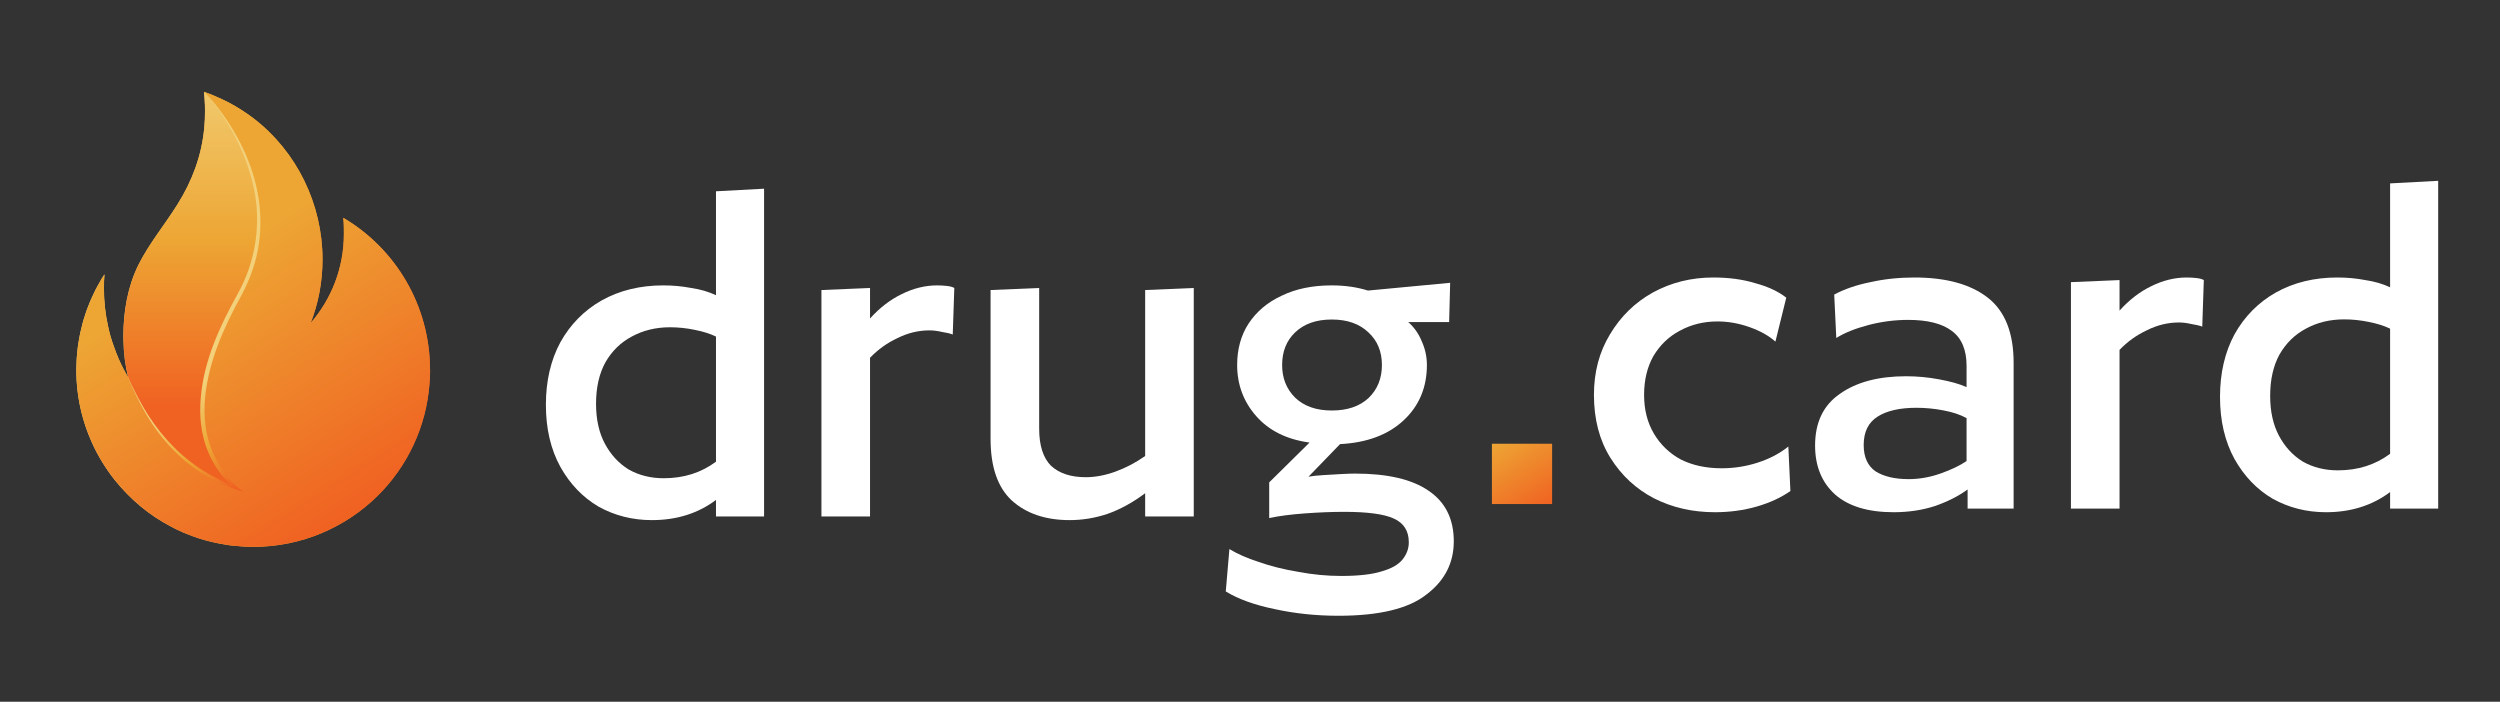 <svg xmlns="http://www.w3.org/2000/svg" width="855" height="240" viewBox="0 0 855 240" fill="none"><rect x="0" y="0" width="855" height="240" fill="#333333" stroke="none"/><path d="M610.905 101.799L607.191 116.829C604.952 114.825 602.005 113.174 598.35 111.878C594.696 110.581 591.042 109.933 587.388 109.933C582.672 109.933 578.37 110.994 574.48 113.115C570.708 115.119 567.702 118.007 565.462 121.78C563.34 125.552 562.279 129.972 562.279 135.041C562.279 140.11 563.399 144.53 565.639 148.302C567.879 152.075 570.943 155.022 574.833 157.143C578.841 159.147 583.498 160.149 588.802 160.149C593.046 160.149 597.172 159.501 601.179 158.204C605.187 156.908 608.665 155.08 611.612 152.723L612.319 167.929C609.136 170.169 605.305 171.937 600.826 173.234C596.346 174.531 591.572 175.179 586.504 175.179C578.841 175.179 571.887 173.588 565.639 170.405C559.509 167.222 554.558 162.625 550.786 156.613C547.014 150.601 545.128 143.41 545.128 135.041C545.128 127.261 546.955 120.365 550.609 114.353C554.264 108.223 559.156 103.449 565.285 100.031C571.533 96.612 578.429 94.903 585.973 94.903C591.278 94.903 596.052 95.552 600.295 96.848C604.657 98.027 608.193 99.677 610.905 101.799Z" fill="white"></path><path d="M688.658 173.941H672.921V167.399C669.856 169.639 666.143 171.525 661.781 173.057C657.42 174.472 652.705 175.179 647.636 175.179C638.913 175.179 632.253 173.175 627.655 169.167C623.058 165.041 620.759 159.442 620.759 152.369C620.759 144.471 623.588 138.577 629.247 134.687C634.905 130.679 642.449 128.676 651.879 128.676C655.652 128.676 659.424 129.029 663.196 129.736C667.086 130.444 670.21 131.328 672.567 132.389V125.139C672.567 119.599 670.858 115.591 667.44 113.115C664.139 110.64 659.188 109.402 652.587 109.402C647.989 109.402 643.451 109.992 638.972 111.17C634.492 112.349 630.838 113.823 628.009 115.591L627.302 100.738C630.838 98.852 634.964 97.438 639.679 96.495C644.394 95.434 649.404 94.903 654.709 94.903C665.553 94.903 673.923 97.202 679.817 101.799C685.711 106.396 688.658 113.823 688.658 124.078V173.941ZM672.567 157.674V142.998C670.445 141.819 667.793 140.935 664.61 140.346C661.546 139.756 658.481 139.461 655.416 139.461C649.758 139.461 645.337 140.463 642.154 142.467C638.972 144.471 637.38 147.713 637.38 152.192C637.38 156.318 638.736 159.324 641.447 161.21C644.276 162.978 648.048 163.862 652.764 163.862C656.418 163.862 660.072 163.214 663.726 161.917C667.381 160.621 670.328 159.206 672.567 157.674Z" fill="white"></path><path d="M753.704 95.787L753.173 111.701C752.23 111.347 750.992 111.053 749.46 110.817C747.928 110.463 746.513 110.286 745.216 110.286C741.444 110.286 737.79 111.17 734.254 112.939C730.717 114.589 727.593 116.829 724.882 119.658V173.941H708.261V96.495L724.882 95.787V106.22C728.183 102.565 731.778 99.795 735.668 97.909C739.676 95.905 743.743 94.903 747.869 94.903C748.93 94.903 749.99 94.962 751.051 95.08C752.23 95.198 753.114 95.434 753.704 95.787Z" fill="white"></path><path d="M833.862 61.838V173.941H817.418V168.283C811.288 172.88 803.98 175.179 795.492 175.179C788.891 175.179 782.82 173.646 777.28 170.582C771.857 167.399 767.496 162.861 764.195 156.967C760.895 150.955 759.244 143.882 759.244 135.748C759.244 127.615 760.895 120.483 764.195 114.353C767.614 108.223 772.329 103.449 778.341 100.031C784.471 96.612 791.484 94.903 799.382 94.903C802.683 94.903 805.866 95.198 808.93 95.787C812.113 96.259 814.942 97.084 817.418 98.263V62.722L833.862 61.838ZM817.418 112.408C815.532 111.465 813.115 110.699 810.168 110.11C807.339 109.52 804.51 109.225 801.681 109.225C796.848 109.225 792.486 110.286 788.596 112.408C784.824 114.412 781.818 117.359 779.579 121.249C777.457 125.139 776.396 129.854 776.396 135.395C776.396 140.699 777.398 145.238 779.402 149.01C781.406 152.782 784.117 155.729 787.535 157.851C791.072 159.855 795.08 160.857 799.559 160.857C806.396 160.857 812.349 158.97 817.418 155.198V112.408Z" fill="white"></path><path d="M510.235 151.756H530.828V172.384H510.235V151.756Z" fill="url(#paint0_linear_1_67)"></path><path d="M261.311 64.538V176.642H244.867V170.983C238.738 175.581 231.429 177.879 222.942 177.879C216.34 177.879 210.27 176.347 204.729 173.282C199.307 170.099 194.945 165.561 191.645 159.667C188.344 153.655 186.694 146.582 186.694 138.449C186.694 130.315 188.344 123.183 191.645 117.054C195.063 110.924 199.778 106.15 205.79 102.731C211.92 99.313 218.934 97.604 226.832 97.604C230.132 97.604 233.315 97.898 236.38 98.488C239.563 98.959 242.392 99.784 244.867 100.963V65.422L261.311 64.538ZM244.867 115.109C242.981 114.166 240.565 113.399 237.618 112.81C234.789 112.221 231.959 111.926 229.13 111.926C224.297 111.926 219.936 112.987 216.046 115.109C212.274 117.113 209.268 120.06 207.028 123.95C204.906 127.84 203.845 132.555 203.845 138.095C203.845 143.4 204.847 147.938 206.851 151.71C208.855 155.482 211.566 158.429 214.985 160.551C218.521 162.555 222.529 163.557 227.009 163.557C233.846 163.557 239.798 161.671 244.867 157.899V115.109Z" fill="white"></path><path d="M326.372 98.488L325.842 114.401C324.899 114.048 323.661 113.753 322.129 113.517C320.596 113.164 319.182 112.987 317.885 112.987C314.113 112.987 310.459 113.871 306.922 115.639C303.386 117.289 300.262 119.529 297.551 122.358V176.642H280.93V99.195L297.551 98.488V108.92C300.852 105.266 304.447 102.496 308.337 100.609C312.345 98.606 316.412 97.604 320.537 97.604C321.598 97.604 322.659 97.662 323.72 97.78C324.899 97.898 325.783 98.134 326.372 98.488Z" fill="white"></path><path d="M408.266 98.488V176.642H391.645V168.685C387.401 171.867 383.099 174.225 378.737 175.757C374.493 177.172 370.191 177.879 365.829 177.879C357.578 177.879 350.976 175.64 346.026 171.16C341.192 166.681 338.776 159.667 338.776 150.119V99.195L355.397 98.488V146.582C355.397 152.358 356.753 156.602 359.464 159.313C362.293 161.907 366.242 163.203 371.311 163.203C374.611 163.203 378.03 162.555 381.566 161.258C385.102 159.962 388.462 158.193 391.645 155.954V99.195L408.266 98.488Z" fill="white"></path><path d="M495.955 96.719L495.602 110.158H481.633C483.637 111.926 485.169 114.107 486.23 116.7C487.409 119.293 487.999 122.005 487.999 124.834C487.999 132.496 485.346 138.802 480.042 143.753C474.737 148.704 467.488 151.415 458.293 151.887L447.507 163.027C448.804 162.791 450.454 162.614 452.458 162.496C454.462 162.378 456.466 162.26 458.47 162.142C460.592 162.025 462.242 161.966 463.421 161.966C474.501 161.966 482.871 163.911 488.529 167.801C494.305 171.691 497.193 177.467 497.193 185.129C497.193 192.555 494.069 198.626 487.822 203.341C481.692 208.174 471.672 210.591 457.763 210.591C450.1 210.591 442.792 209.825 435.837 208.292C429 206.878 423.46 204.874 419.216 202.28L420.454 187.781C423.165 189.431 426.525 190.905 430.532 192.202C434.54 193.616 439.02 194.736 443.971 195.561C448.922 196.504 453.814 196.976 458.647 196.976C464.659 196.976 469.315 196.445 472.615 195.384C475.916 194.441 478.274 193.086 479.688 191.318C481.103 189.549 481.81 187.604 481.81 185.483C481.81 181.592 480.101 178.881 476.682 177.349C473.382 175.816 467.723 175.05 459.708 175.05C455.582 175.05 451.102 175.227 446.269 175.581C441.436 175.934 437.369 176.465 434.069 177.172V164.972L447.861 151.356C440.081 150.296 434.01 147.29 429.648 142.339C425.287 137.388 423.106 131.553 423.106 124.834C423.106 119.411 424.403 114.696 426.996 110.688C429.707 106.562 433.479 103.38 438.313 101.14C443.146 98.782 448.863 97.604 455.464 97.604C459.943 97.604 464.069 98.193 467.841 99.372L495.955 96.719ZM472.615 124.834C472.615 120.236 471.083 116.523 468.018 113.694C464.953 110.747 460.768 109.274 455.464 109.274C450.159 109.274 445.975 110.747 442.91 113.694C439.963 116.523 438.489 120.236 438.489 124.834C438.489 129.313 439.963 133.026 442.91 135.973C445.975 138.92 450.159 140.394 455.464 140.394C460.768 140.394 464.953 138.979 468.018 136.15C471.083 133.203 472.615 129.431 472.615 124.834Z" fill="white"></path><path d="M147.106 126.488C147.106 128.068 147.051 129.603 146.896 131.16C145.781 146.125 139.247 159.543 129.225 169.505C118.275 180.306 103.231 187.032 86.608 187.032C84.466 187.032 82.391 186.9 80.305 186.657C80.371 186.624 80.448 186.613 80.515 186.591C80.426 186.624 80.327 186.646 80.25 186.657C80.239 186.657 80.217 186.69 80.206 186.657C79.863 186.657 79.499 186.624 79.168 186.569C78.34 186.469 77.501 186.359 76.707 186.204C76.055 186.105 75.437 185.983 74.83 185.862C74.08 185.729 73.384 185.575 72.678 185.398C71.96 185.243 71.287 185.055 70.581 184.879C69.874 184.691 69.201 184.47 68.483 184.26C67.81 184.05 67.126 183.819 66.453 183.587C65.249 183.145 64.09 182.681 62.942 182.228C62.733 182.129 62.501 182.04 62.291 181.941C61.695 181.654 61.088 181.389 60.503 181.113C59.852 180.826 59.245 180.494 58.605 180.152C56.717 179.169 54.896 178.098 53.119 176.927C51.353 175.756 49.664 174.486 48.03 173.139C44.807 170.455 41.849 167.396 39.2 164.116C36.143 160.25 33.538 156.009 31.462 151.437C30.602 149.504 29.796 147.505 29.122 145.429C28.626 143.949 28.206 142.436 27.831 140.934C26.694 136.306 26.098 131.491 26.098 126.532V126.422C26.098 125.406 26.131 124.423 26.198 123.396C26.231 122.567 26.286 121.728 26.385 120.9C26.418 120.381 26.473 119.884 26.54 119.365C26.573 118.945 26.628 118.503 26.694 118.073C26.805 117.344 26.904 116.593 27.058 115.864C27.213 115.002 27.367 114.141 27.577 113.268C27.765 112.407 27.975 111.579 28.195 110.739C28.405 109.878 28.648 109.049 28.924 108.243C29.178 107.415 29.443 106.576 29.752 105.78C30.061 104.919 30.403 104.057 30.767 103.196C30.922 102.787 31.109 102.39 31.286 102.025C31.54 101.429 31.783 100.91 32.059 100.358C32.456 99.452 32.919 98.591 33.383 97.74C33.825 96.967 34.244 96.205 34.708 95.432C35.017 94.88 35.359 94.35 35.723 93.82C35.569 95.366 35.513 96.967 35.513 98.546C35.513 103.041 36.01 107.415 36.948 111.645C37.445 113.942 38.085 116.228 38.891 118.415C39.41 119.928 40.006 121.408 40.624 122.855C41.54 124.953 42.578 126.985 43.748 128.962C43.792 129.017 43.814 129.073 43.847 129.128C42.831 125.03 42.28 120.811 42.213 116.427C42.18 115.985 42.18 115.565 42.18 115.135C42.18 106.675 43.604 98.072 47.39 90.484C51.055 83.195 56.298 76.911 60.602 70.03C65.702 61.946 68.903 53.365 69.83 43.867C70.018 41.934 70.095 39.946 70.095 37.947C70.095 36.412 70.04 34.855 69.907 33.353C69.874 32.701 69.819 32.06 69.753 31.409H69.764C71.993 32.171 72.612 32.48 73.627 32.922C75.206 33.584 76.751 34.313 78.263 35.109C81.199 36.644 83.981 38.433 86.608 40.443C101.564 51.863 110.295 69.92 110.295 88.706C110.295 96.393 108.871 103.748 106.222 110.507C113.308 102.335 117.58 91.699 117.58 80.047C117.58 78.258 117.58 76.171 117.37 74.481C135.152 84.962 147.062 104.356 147.062 126.532L147.106 126.488Z" fill="url(#paint1_linear_1_67)"></path><path d="M80.531 186.58C80.464 186.614 80.385 186.625 80.318 186.647H80.262C80.352 186.636 80.453 186.602 80.531 186.58Z" fill="url(#paint2_linear_1_67)"></path><path d="M80.531 186.58C80.464 186.614 80.385 186.625 80.318 186.647H80.262C80.352 186.636 80.453 186.602 80.531 186.58Z" fill="url(#paint3_linear_1_67)"></path><path d="M84.087 168.611C54.273 159.599 43.876 129.117 43.876 129.117C42.86 125.009 42.308 120.79 42.242 116.405C42.209 115.975 42.209 115.544 42.209 115.113C42.209 106.664 43.633 98.05 47.419 90.463C51.083 83.184 56.326 76.889 60.642 70.009C65.731 61.924 68.932 53.343 69.859 43.845C70.046 41.901 70.135 39.924 70.135 37.925C70.135 36.379 70.069 34.844 69.947 33.331C69.914 32.679 69.859 32.039 69.793 31.387C69.793 31.387 104.021 65.381 81.448 101.672C58.876 137.952 70.808 163.376 84.064 168.622L84.087 168.611Z" fill="url(#paint4_linear_1_67)"></path><path d="M147.088 126.51C147.088 128.089 147.044 129.613 146.901 131.137C145.786 146.102 139.262 159.532 129.218 169.494C118.29 180.284 103.246 187.01 86.623 187.01C84.448 187.01 82.406 186.921 80.331 186.634C80.287 186.678 80.243 186.678 80.243 186.634C79.868 186.634 79.504 186.634 79.183 186.546C78.356 186.458 77.517 186.358 76.733 186.17C76.082 186.082 75.486 185.983 74.835 185.85C74.095 185.706 73.4 185.574 72.704 185.386C71.965 185.243 71.314 185.066 70.618 184.878C69.879 184.69 69.227 184.458 68.488 184.282C67.837 184.05 67.141 183.818 66.446 183.586C65.243 183.166 64.084 182.702 62.969 182.239C62.737 182.15 62.505 182.051 62.318 181.963L60.507 181.123C59.856 180.847 59.26 180.472 58.609 180.151C56.71 179.179 54.9 178.108 53.101 176.904C51.346 175.745 49.679 174.497 48.057 173.105C44.812 170.466 41.853 167.406 39.215 164.115C36.158 160.228 33.52 156.009 31.478 151.425C30.595 149.482 29.811 147.483 29.116 145.406C28.652 143.971 28.189 142.446 27.824 140.911C26.71 136.328 26.113 131.502 26.113 126.554V126.41C26.113 125.394 26.158 124.422 26.202 123.395C26.246 122.567 26.29 121.728 26.39 120.899C26.434 120.391 26.478 119.883 26.533 119.375C26.577 118.911 26.621 118.492 26.721 118.083C26.809 117.343 26.908 116.603 27.096 115.863C27.239 114.98 27.372 114.151 27.604 113.268C27.791 112.384 28.023 111.556 28.211 110.716C28.442 109.888 28.674 109.049 28.95 108.265C29.226 107.436 29.502 106.597 29.789 105.758C30.109 104.929 30.44 104.046 30.805 103.206C30.948 102.787 31.125 102.378 31.312 102.003C31.588 101.45 31.82 100.887 32.096 100.335C32.516 99.451 32.979 98.579 33.443 97.74C33.862 96.956 34.27 96.216 34.734 95.42C35.054 94.868 35.385 94.36 35.75 93.797C35.606 95.376 35.562 96.944 35.562 98.524C35.562 103.019 36.026 107.414 36.997 111.633C37.46 113.952 38.112 116.217 38.94 118.392C39.447 119.916 40.054 121.407 40.65 122.843C41.578 124.93 42.637 126.962 43.796 128.961C43.84 129.006 43.84 129.05 43.884 129.149C43.884 129.193 43.884 129.238 43.929 129.293C43.973 129.337 43.973 129.436 43.973 129.481C44.293 130.32 45.176 132.584 46.798 135.687C47.118 136.427 47.494 137.123 47.913 137.819C49.724 141.11 52.174 144.953 55.419 148.841C61.258 156.064 69.68 163.486 81.259 167.649L84.128 168.621C78.897 166.534 73.896 161.398 71.115 153.656C70.232 151.337 69.636 148.742 69.26 145.925C68.477 140.315 68.753 133.832 70.552 126.565C72.406 119.011 75.872 110.672 81.435 101.682C85.652 94.923 87.87 88.253 88.753 81.858C88.797 81.626 88.797 81.394 88.841 81.118C89.449 75.883 89.162 70.836 88.234 66.109C87.627 62.962 86.755 59.946 85.729 57.119C85.265 55.727 84.713 54.336 84.106 53C83.455 51.475 82.716 50.04 81.976 48.604C81.656 47.908 81.281 47.257 80.916 46.616C80.729 46.34 80.541 45.965 80.365 45.688C80.088 45.136 79.757 44.628 79.481 44.109C78.83 43.093 78.135 42.022 77.439 41.006C77.208 40.63 77.02 40.354 76.788 40.034C75.265 37.759 73.543 35.539 71.7 33.507C71.512 33.275 71.28 32.999 71.049 32.767C70.629 32.303 70.309 31.938 70.033 31.706C69.989 31.618 69.945 31.519 69.801 31.43C72.02 32.17 72.671 32.491 73.642 32.91C75.265 33.606 76.788 34.302 78.323 35.086C81.237 36.665 84.018 38.421 86.656 40.409C101.612 51.851 110.31 69.919 110.31 88.683C110.31 96.37 108.919 103.737 106.237 110.507C113.323 102.312 117.628 91.698 117.628 80.025C117.628 78.269 117.628 76.181 117.396 74.469C135.178 84.939 147.077 104.355 147.077 126.543L147.088 126.51Z" fill="url(#paint5_linear_1_67)"></path><path d="M70.141 136.182C69.589 142.323 70.207 148.651 72.603 154.328C74.976 159.938 78.828 165.615 84.071 168.608C79.523 167.15 74.821 165.394 70.66 162.865C66.466 160.369 62.58 157.276 59.192 153.798C52.282 146.795 47.536 138.093 43.871 129.114C45.88 133.554 48.066 137.872 50.659 141.98C53.308 146.056 56.333 149.822 59.755 153.212C63.176 156.603 67.028 159.563 71.19 161.97C73.784 163.483 76.488 164.775 79.269 165.946C75.815 162.92 73.132 159.066 71.311 154.869C68.75 148.949 68.099 142.378 68.662 136.049C69.711 123.249 75.23 111.432 81.3 100.476C87.371 89.642 89.435 76.632 86.819 64.406C84.237 52.235 78.132 40.782 69.799 31.373C74.181 35.912 77.846 41.092 80.925 46.581C84.005 52.103 86.378 58.022 87.735 64.229C89.126 70.403 89.457 76.853 88.563 83.137C87.735 89.465 85.484 95.54 82.493 101.15C76.477 112.073 71.267 123.735 70.13 136.171L70.141 136.182Z" fill="url(#paint6_linear_1_67)"></path><defs><linearGradient id="paint0_linear_1_67" x1="510.235" y1="151.756" x2="525.331" y2="175.831" gradientUnits="userSpaceOnUse"><stop stop-color="#EDA634"></stop><stop offset="1" stop-color="#F06222"></stop></linearGradient><linearGradient id="paint1_linear_1_67" x1="26.098" y1="109.204" x2="147.106" y2="109.204" gradientUnits="userSpaceOnUse"><stop stop-color="#F2D17A"></stop><stop offset="0.53" stop-color="#EDA634"></stop><stop offset="1" stop-color="#F06222"></stop></linearGradient><linearGradient id="paint2_linear_1_67" x1="80.251" y1="186.614" x2="80.531" y2="186.614" gradientUnits="userSpaceOnUse"><stop stop-color="#F2D17A"></stop><stop offset="0.53" stop-color="#EDA634"></stop><stop offset="1" stop-color="#F06222"></stop></linearGradient><linearGradient id="paint3_linear_1_67" x1="80.251" y1="186.614" x2="80.531" y2="186.614" gradientUnits="userSpaceOnUse"><stop stop-color="#F2D17A"></stop><stop offset="0.53" stop-color="#EDA634"></stop><stop offset="1" stop-color="#F06222"></stop></linearGradient><linearGradient id="paint4_linear_1_67" x1="65.686" y1="18.178" x2="65.686" y2="138.692" gradientUnits="userSpaceOnUse"><stop stop-color="#F2D17A"></stop><stop offset="0.53" stop-color="#EDA634"></stop><stop offset="1" stop-color="#F06222"></stop></linearGradient><linearGradient id="paint5_linear_1_67" x1="65.265" y1="93.013" x2="118.091" y2="175.817" gradientUnits="userSpaceOnUse"><stop stop-color="#EDA634"></stop><stop offset="1" stop-color="#F06222"></stop></linearGradient><linearGradient id="paint6_linear_1_67" x1="84.413" y1="119.24" x2="105.798" y2="147.833" gradientUnits="userSpaceOnUse"><stop stop-color="#F2D17A"></stop><stop offset="0.53" stop-color="#EDA634"></stop><stop offset="1" stop-color="#F06222"></stop></linearGradient></defs></svg>